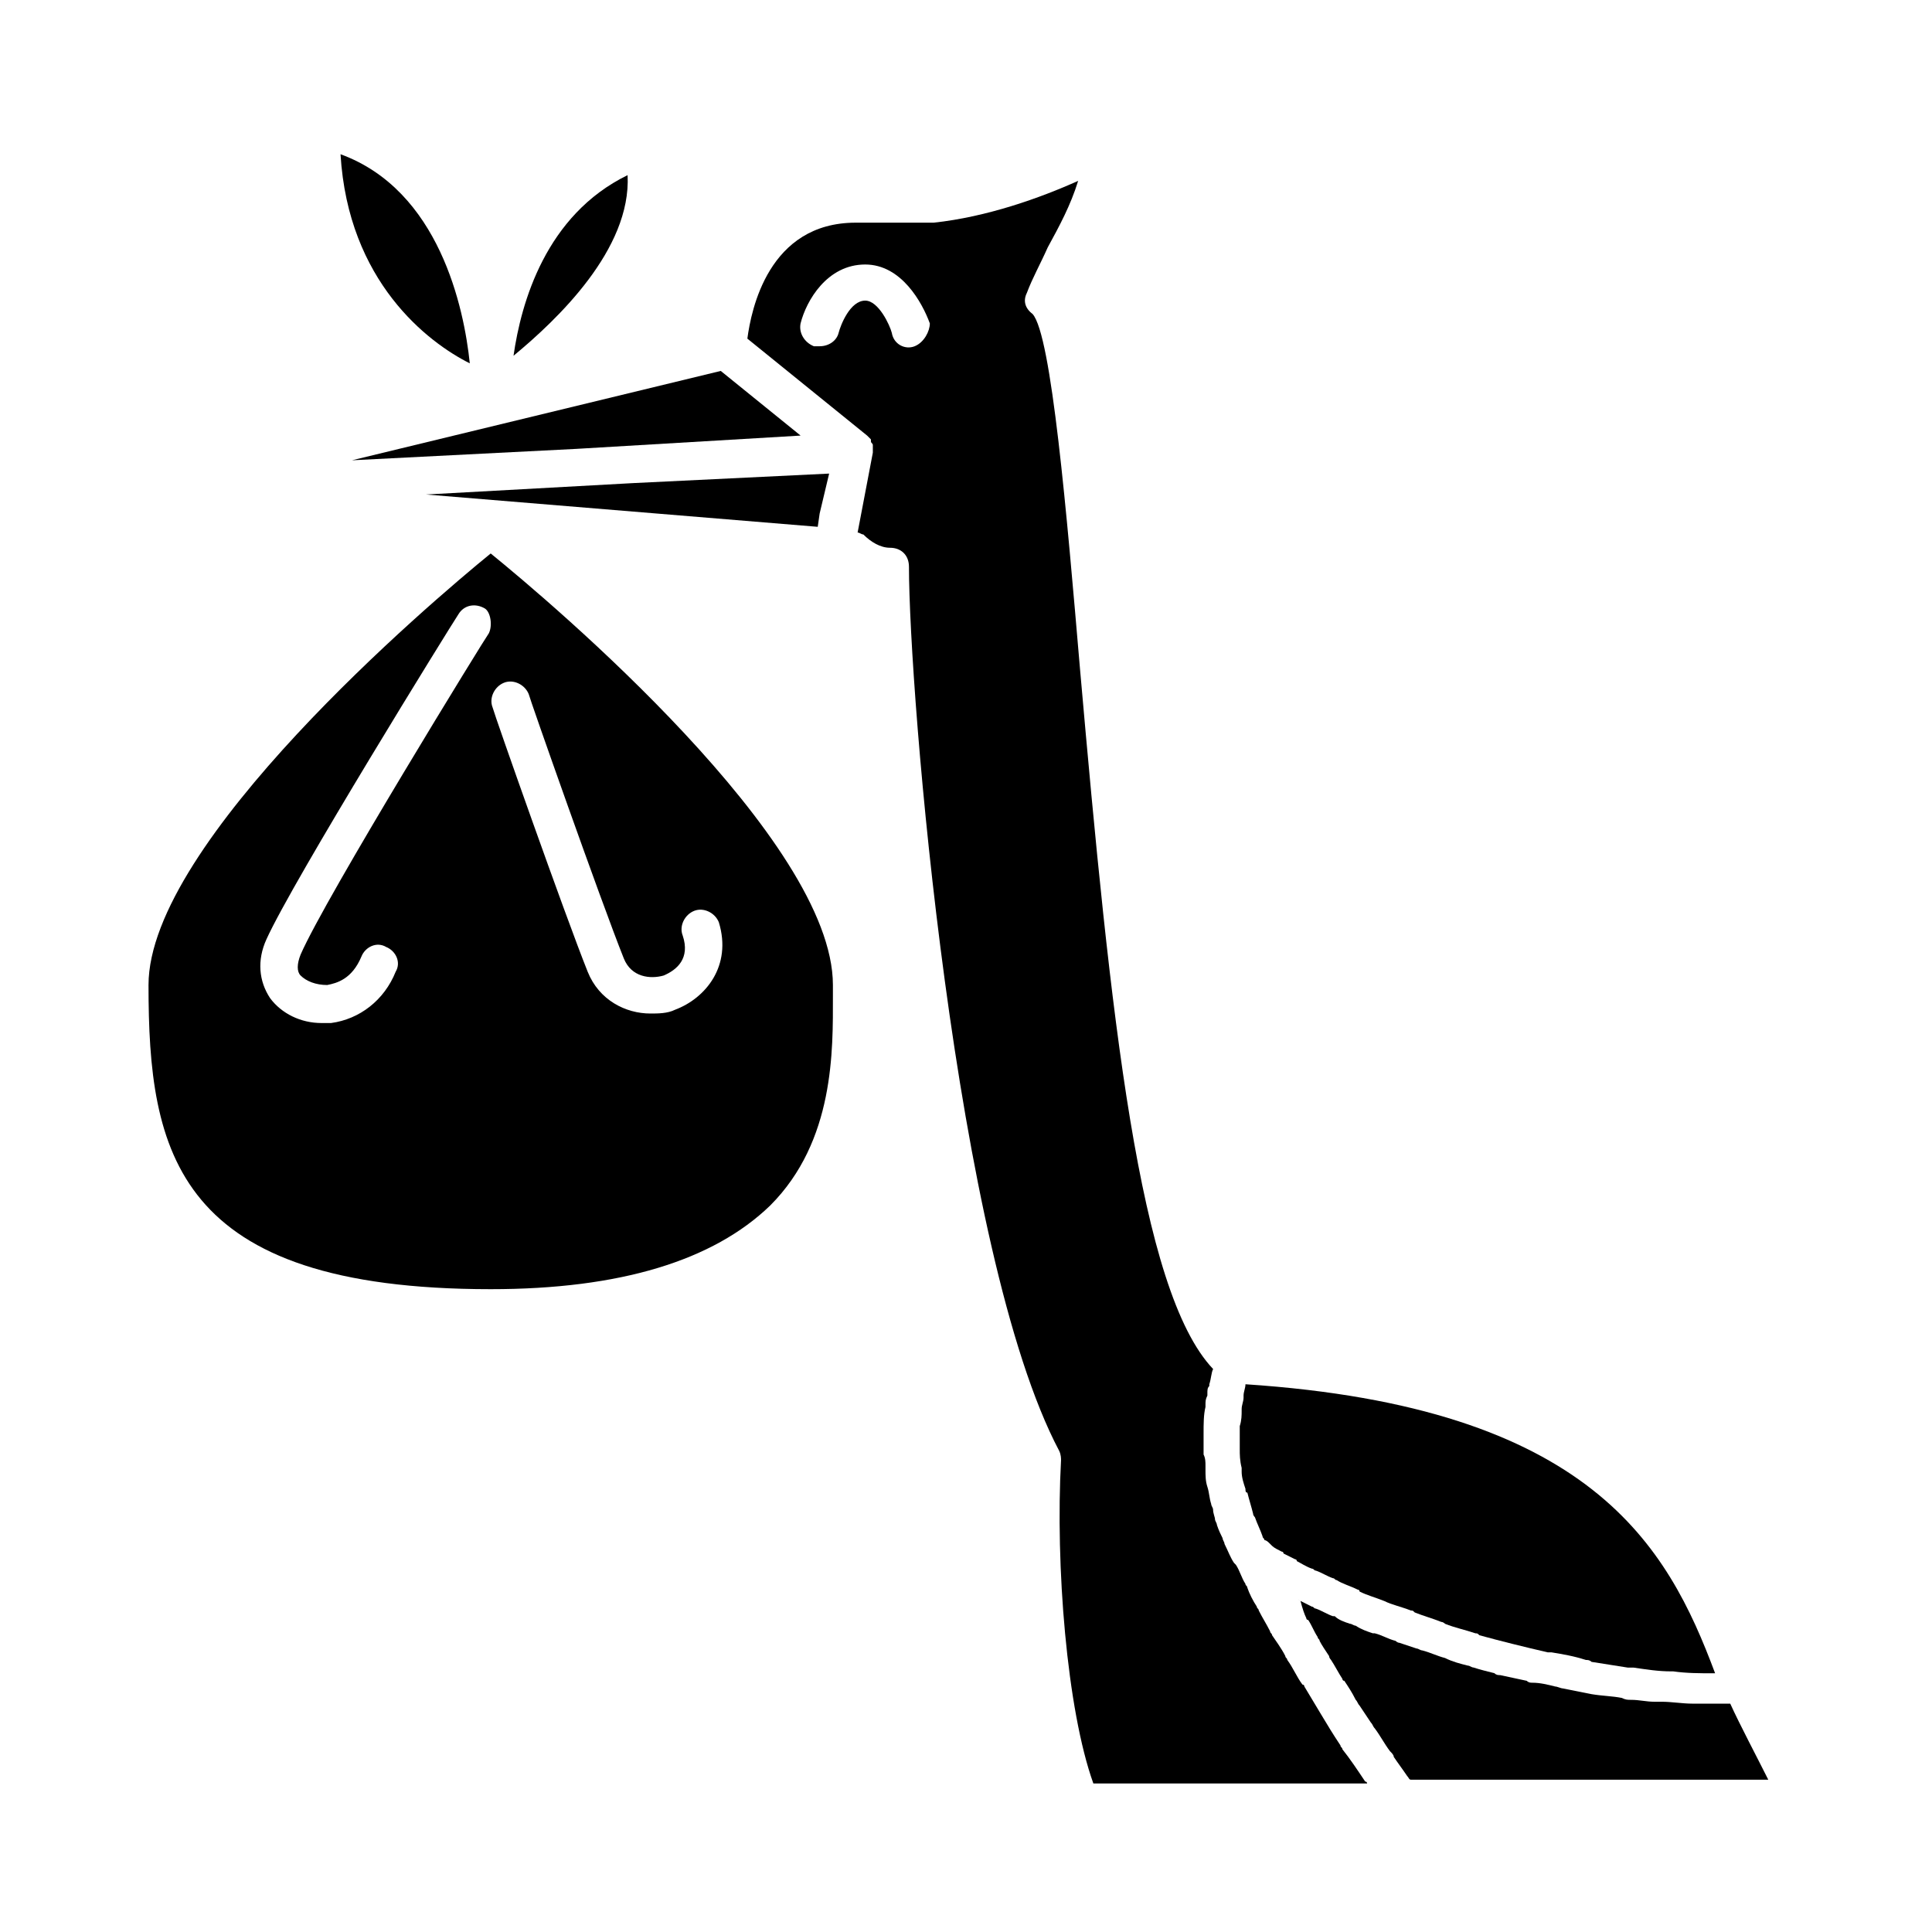<?xml version="1.0" encoding="UTF-8"?>
<!-- Uploaded to: SVG Repo, www.svgrepo.com, Generator: SVG Repo Mixer Tools -->
<svg fill="#000000" width="800px" height="800px" version="1.1" viewBox="144 144 512 512" xmlns="http://www.w3.org/2000/svg">
 <g>
  <path d="m268.5 240.29c-1.512-14.609-8.062-45.848-34.258-55.418 2.016 33.758 23.176 49.879 34.258 55.418z"/>
  <path d="m364.73 408.06v-3.023c0-38.289-74.562-101.27-90.688-114.36-16.117 13.098-90.684 76.578-90.684 114.36 0 44.336 7.055 80.609 90.688 80.609 34.258 0 58.945-7.559 74.059-22.168 17.129-17.129 16.625-41.309 16.625-55.418zm-91.188-96.227c-0.504 0.504-43.328 70.031-49.879 85.145-1.008 2.519-1.008 4.535 0 5.543 1.512 1.512 4.031 2.519 7.055 2.519 2.519-0.504 6.551-1.512 9.07-7.559 1.008-2.519 4.031-4.031 6.551-2.519 2.519 1.008 4.031 4.031 2.519 6.551-3.023 7.559-9.574 12.594-17.129 13.602h-2.519c-5.543 0-10.578-2.519-13.602-6.551-3.023-4.535-3.527-10.078-1.008-15.617 7.055-15.617 48.871-83.129 50.883-86.152 1.512-2.519 4.535-3.023 7.055-1.512 1.508 1.008 2.012 4.535 1.004 6.551zm49.371 99.754c-2.016 1.008-4.535 1.008-6.551 1.008-6.551 0-13.602-3.527-16.625-11.082-6.047-15.113-24.688-68.016-25.191-70.031-1.008-2.519 0.504-5.543 3.023-6.551 2.519-1.008 5.543 0.504 6.551 3.023 0 0.504 19.145 54.914 25.191 70.031 2.016 5.039 7.055 5.543 10.578 4.535 3.527-1.512 7.055-4.535 5.039-10.578-1.008-2.519 0.504-5.543 3.023-6.551s5.543 0.504 6.551 3.023c3.527 11.586-3.527 20.148-11.59 23.172z"/>
  <path d="m280.09 238.28c11.586-9.574 31.234-28.215 30.23-47.863-21.668 10.578-28.219 33.754-30.23 47.863z"/>
  <path d="m490.18 572.8s0 0.504 0.504 0.504c1.008 1.512 1.512 3.023 2.519 4.535 0 0.504 0.504 0.504 0.504 1.008 0.504 1.008 1.512 2.519 2.519 4.031 0 0.504 0.504 1.008 0.504 1.008 1.008 1.512 2.016 3.527 3.023 5.039 0 0 0 0.504 0.504 0.504 1.008 1.512 2.016 3.023 3.023 5.039 0.504 0.504 0.504 1.008 1.008 1.512 1.008 1.512 2.016 3.023 3.023 4.535 0.504 0.504 0.504 1.008 1.008 1.512 1.512 2.016 2.519 4.031 4.031 6.047 0.504 0.504 1.008 1.008 1.008 1.512 1.008 1.512 2.519 3.527 3.527 5.039 0.504 0.504 0.504 1.008 1.008 1.008h94.715c-3.023-6.047-7.559-14.609-10.078-20.152h-1.512-6.551-2.016c-2.519 0-5.543-0.504-8.062-0.504h-2.016c-2.016 0-4.031-0.504-6.047-0.504-1.008 0-1.512 0-2.519-0.504-2.519-0.504-5.039-0.504-8.062-1.008-2.519-0.504-5.039-1.008-7.559-1.512-0.504 0-1.512-0.504-2.016-0.504-2.016-0.504-4.031-1.008-6.047-1.008-0.504 0-1.008 0-1.512-0.504-2.519-0.504-4.535-1.008-7.055-1.512-0.504 0-1.008 0-1.512-0.504-2.016-0.504-4.031-1.008-5.543-1.512-0.504 0-1.008-0.504-1.512-0.504-2.016-0.504-4.031-1.008-6.047-2.016-2.016-0.504-4.031-1.512-6.047-2.016-0.504 0-1.008-0.504-1.512-0.504-1.512-0.504-3.023-1.008-4.535-1.512-0.504 0-1.008-0.504-1.008-0.504-2.016-0.504-3.527-1.512-5.543-2.016h-0.504c-1.512-0.504-3.023-1.008-4.535-2.016-0.504 0-1.008-0.504-1.512-0.504-1.512-0.504-3.023-1.008-4.031-2.016h-0.504c-1.512-0.504-3.023-1.512-4.535-2.016-0.504 0-0.504-0.504-1.008-0.504-1.008-0.504-2.016-1.008-3.023-1.512 0 0-0.504 0-0.504-0.504 0 0 0 0.504 0.504 0.504 0.523 2.012 1.027 3.523 1.531 4.531z"/>
  <path d="m433.75 616.64h72.547s0-0.504-0.504-0.504c-2.016-3.023-4.031-6.047-6.047-8.566 0-0.504-0.504-0.504-0.504-1.008-2.016-3.023-3.527-5.543-5.039-8.062-1.512-2.519-3.023-5.039-4.535-7.559 0 0 0-0.504-0.504-0.504-1.512-2.016-2.519-4.535-4.031-6.551 0-0.504-0.504-0.504-0.504-1.008-1.008-2.016-2.519-4.031-3.527-5.543 0-0.504-0.504-0.504-0.504-1.008-1.008-2.016-2.016-3.527-3.023-5.543 0-0.504-0.504-0.504-0.504-1.008-1.008-1.512-2.016-3.527-2.519-5.039 0-0.504-0.504-0.504-0.504-1.008-1.008-1.512-1.512-3.527-2.519-5.039l-0.504-0.504c-1.008-1.512-1.512-3.023-2.519-5.039 0-0.504-0.504-1.008-0.504-1.512-0.504-1.008-1.008-2.016-1.512-3.527 0-0.504-0.504-1.008-0.504-1.512s-0.504-1.512-0.504-2.519c0-0.504-0.504-1.008-0.504-1.512-0.504-1.512-0.504-3.023-1.008-4.535-0.504-1.512-0.504-3.023-0.504-4.535v-1.008c0-1.008 0-2.016-0.504-3.023v-1.512-3.023-1.008c0-2.519 0-5.039 0.504-7.055v-0.504c0-1.008 0-1.512 0.504-2.519v-0.504c0-1.008 0-1.512 0.504-2.016l0.008-0.484c0.504-1.512 0.504-3.023 1.008-4.031-19.648-20.656-27.207-93.707-35.266-185.4-3.527-41.312-7.559-88.672-12.594-94.211-2.016-1.512-2.519-3.527-1.512-5.543 1.512-4.031 3.527-7.559 5.543-12.09 3.023-5.543 6.047-11.082 8.062-17.633-10.078 4.535-24.184 9.574-38.289 11.082h-20.656c-23.176 0-27.711 23.176-28.719 30.73l31.738 25.695 1.008 1.008v0.504c0 0.504 0.504 0.504 0.504 1.008v1.008 1.008l-4.031 21.16c0.504 0 1.008 0.504 1.512 0.504 2.016 2.016 4.535 3.527 7.055 3.527 3.023 0 5.039 2.016 5.039 5.039 0 32.746 12.09 181.88 39.801 234.27 0.5 1.008 0.5 2.016 0.5 2.519-1.512 27.711 1.512 66 8.566 85.648zm-47.359-380.88c-2.519 1.008-5.543-0.504-6.047-3.527-0.5-2.016-3.523-8.566-7.051-8.566-4.031 0-6.551 6.551-7.055 8.566-0.504 2.016-2.519 3.527-5.039 3.527h-1.512c-2.519-1.008-4.031-3.527-3.527-6.047 1.512-6.047 7.055-15.617 17.129-15.617 9.574 0 15.113 10.078 17.129 15.617 0.004 2.016-1.508 5.039-4.027 6.047z"/>
  <path d="m474.06 510.84v0c0 1.008-0.504 2.016-0.504 3.023v0.504c0 1.008-0.504 2.016-0.504 3.023v0.504c0 1.008 0 2.519-0.504 4.031v1.008 4.031 1.008c0 1.512 0 3.023 0.504 5.039v1.008c0 1.512 0.504 3.023 1.008 4.535 0 0.504 0 1.008 0.504 1.008 0.504 2.016 1.008 3.527 1.512 5.543 0 0.504 0.504 1.008 0.504 1.008 0.504 1.512 1.512 3.527 2.016 5.039 0 0.504 0.504 0.504 0.504 1.008 0.504 0 1.008 0.504 1.512 1.008l0.504 0.504c0.504 0.504 1.512 1.008 2.519 1.512 0 0 0.504 0 0.504 0.504 1.008 0.504 2.016 1.008 3.023 1.512 0 0 0.504 0 0.504 0.504 1.008 0.504 2.519 1.512 4.031 2.016 0.504 0 0.504 0.504 1.008 0.504 1.512 0.504 3.023 1.512 4.535 2.016 0.504 0 0.504 0.504 1.008 0.504 1.512 1.008 3.527 1.512 5.543 2.519 0 0 0.504 0 0.504 0.504 2.016 1.008 4.031 1.512 6.551 2.519 2.016 1.008 4.535 1.512 7.055 2.519 0.504 0 0.504 0 1.008 0.504 2.519 1.008 4.535 1.512 7.055 2.519 0.504 0 1.008 0.504 1.008 0.504 2.519 1.008 5.039 1.512 8.062 2.519 0.504 0 0.504 0 1.008 0.504 5.543 1.512 11.586 3.023 18.137 4.535h1.008c3.023 0.504 6.047 1.008 9.07 2.016 0.504 0 1.008 0 1.512 0.504 3.023 0.504 6.551 1.008 9.574 1.512h1.512c3.527 0.504 6.551 1.008 10.078 1.008h0.504c3.527 0.504 7.055 0.504 10.578 0.504h0.504c-12.613-33.77-32.766-70.547-124.46-76.594z"/>
  <path d="m256.92 275.05 103.79 8.562 0.504-3.523 2.516-10.582-51.891 2.519z"/>
  <path d="m237.27 265.98 59.449-3.023 59.449-3.523-21.16-17.133z"/>
 </g>
</svg>